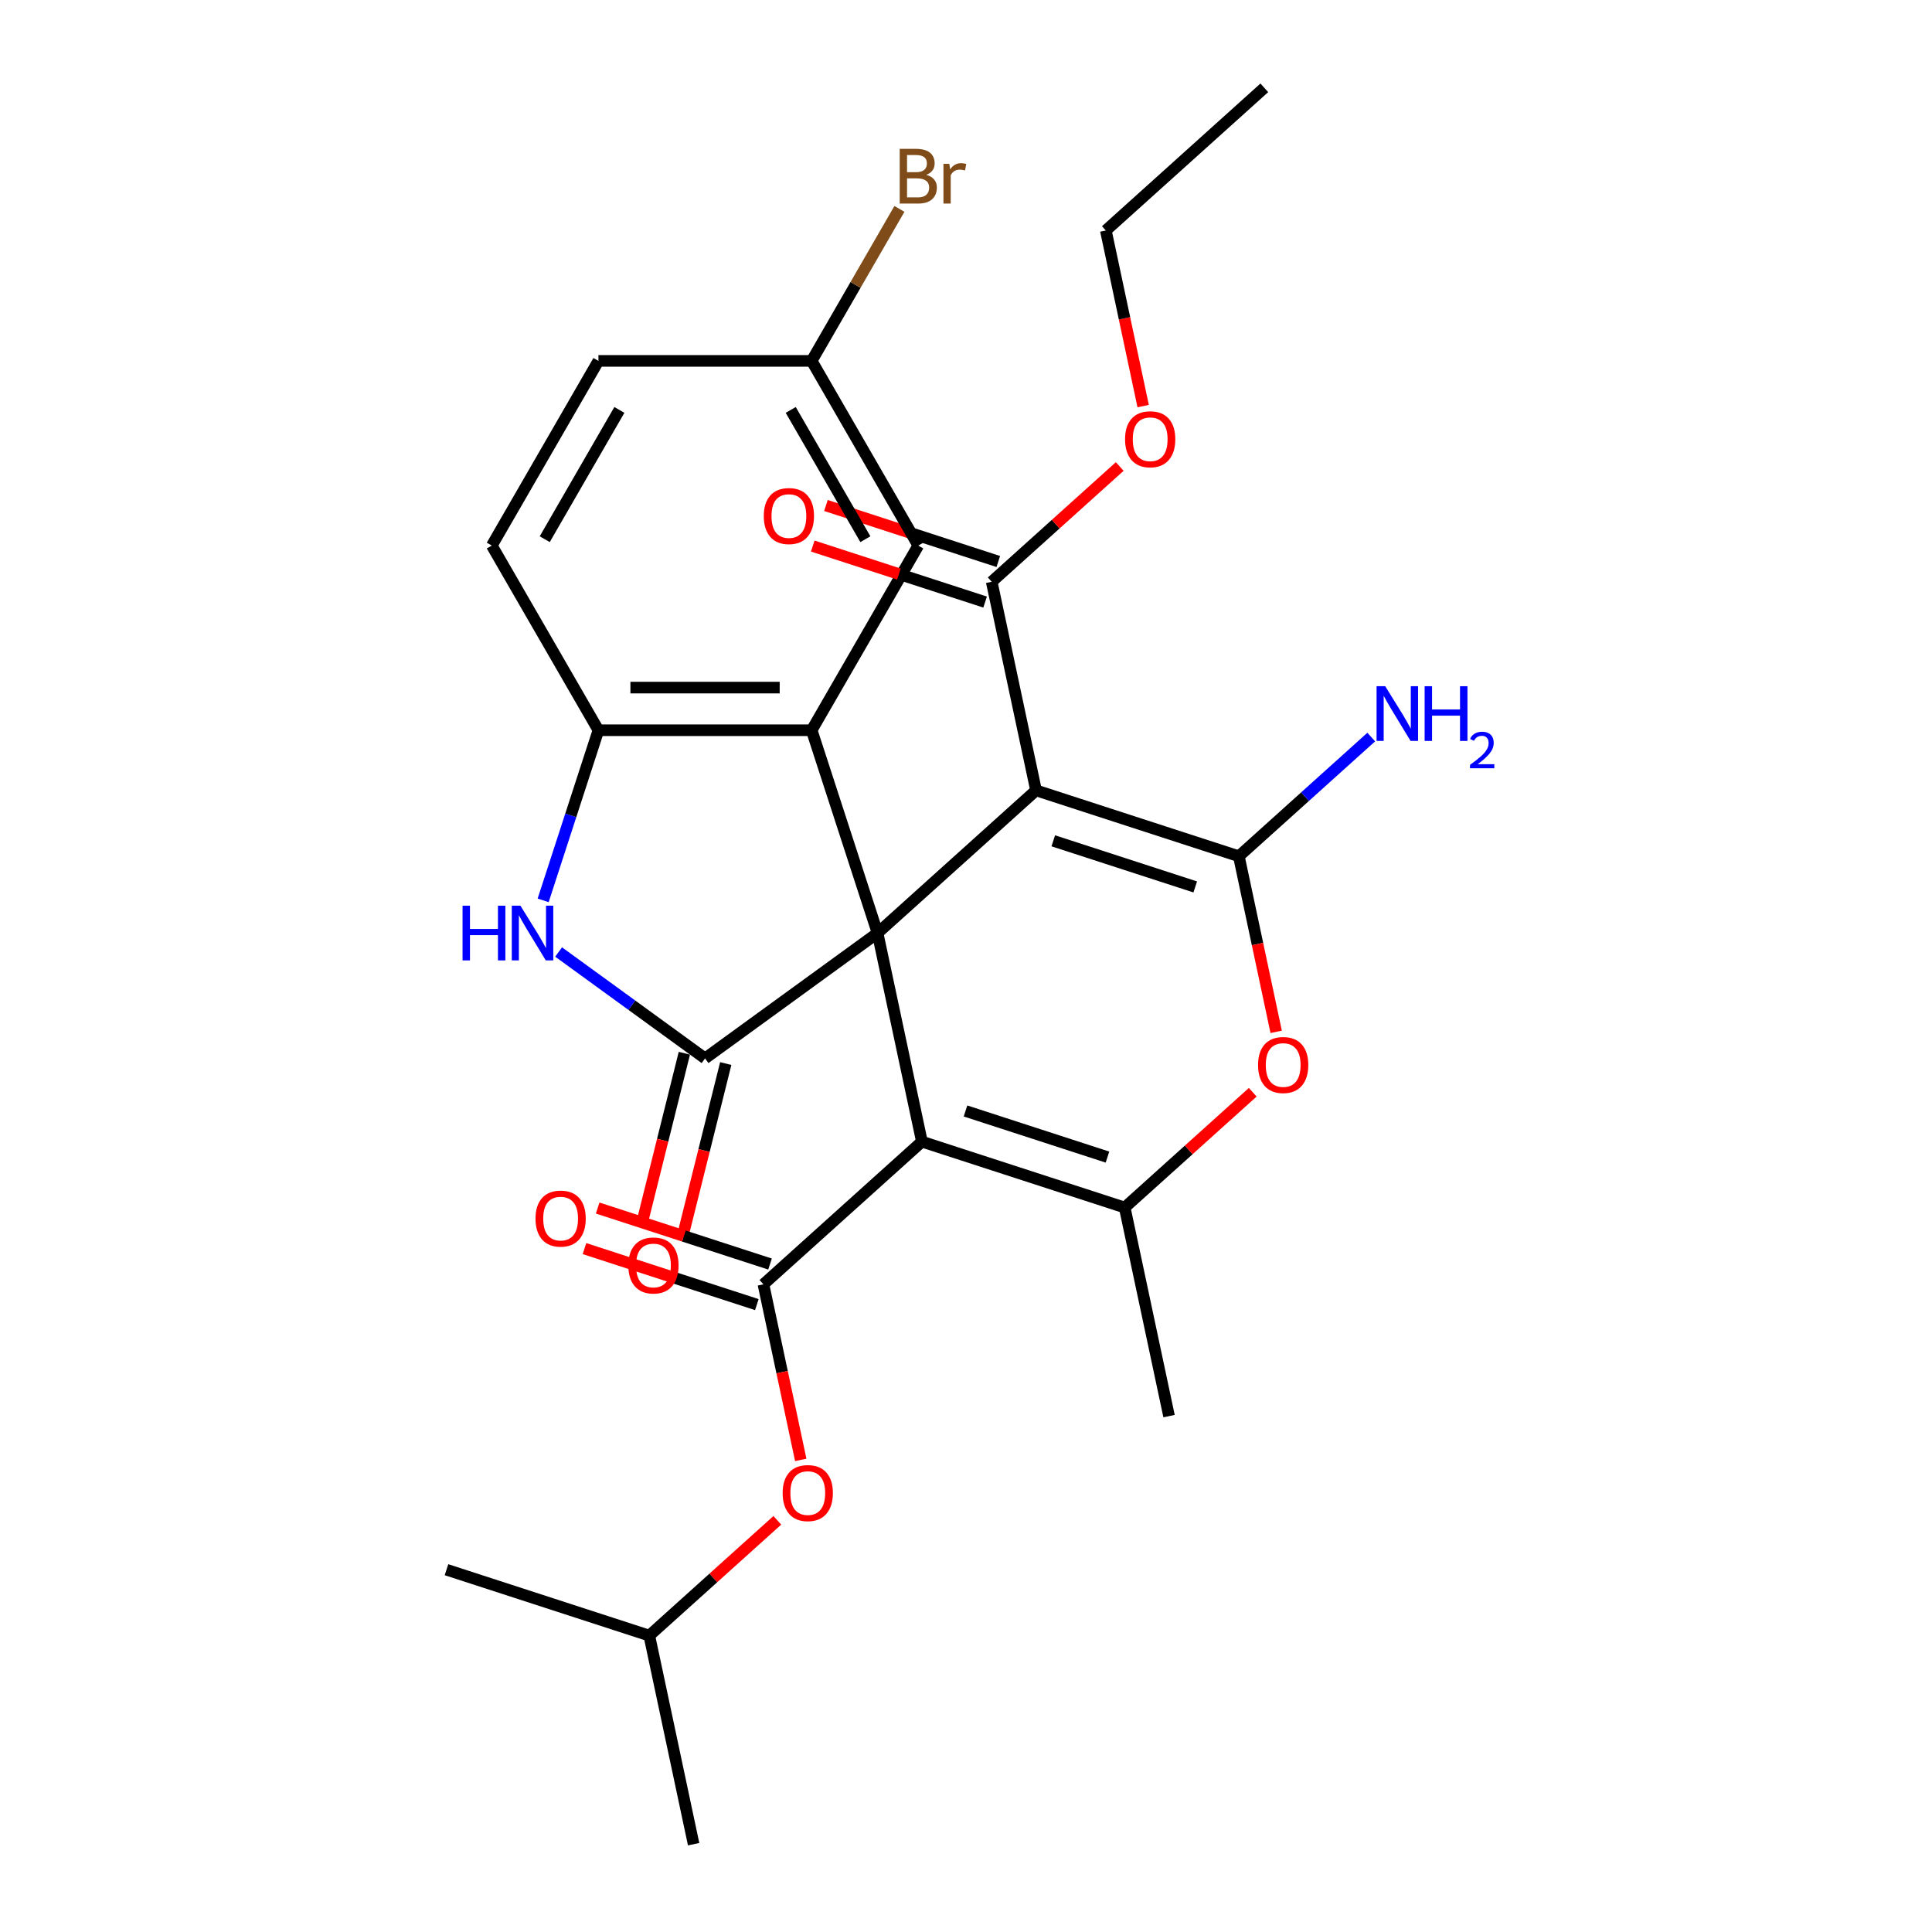 <?xml version='1.0' encoding='iso-8859-1'?>
<svg version='1.1' baseProfile='full'
              xmlns='http://www.w3.org/2000/svg'
                      xmlns:rdkit='http://www.rdkit.org/xml'
                      xmlns:xlink='http://www.w3.org/1999/xlink'
                  xml:space='preserve'
width='1000px' height='1000px' viewBox='0 0 1000 1000'>
<!-- END OF HEADER -->
<rect style='opacity:1.0;fill:#FFFFFF;stroke:none' width='1000' height='1000' x='0' y='0'> </rect>
<path class='bond-0' d='M 454.228,482.946 L 477.176,590.909' style='fill:none;fill-rule:evenodd;stroke:#000000;stroke-width:6px;stroke-linecap:butt;stroke-linejoin:miter;stroke-opacity:1' />
<path class='bond-1' d='M 454.228,482.946 L 536.252,409.091' style='fill:none;fill-rule:evenodd;stroke:#000000;stroke-width:6px;stroke-linecap:butt;stroke-linejoin:miter;stroke-opacity:1' />
<path class='bond-3' d='M 454.228,482.946 L 364.933,547.823' style='fill:none;fill-rule:evenodd;stroke:#000000;stroke-width:6px;stroke-linecap:butt;stroke-linejoin:miter;stroke-opacity:1' />
<path class='bond-5' d='M 454.228,482.946 L 420.12,377.973' style='fill:none;fill-rule:evenodd;stroke:#000000;stroke-width:6px;stroke-linecap:butt;stroke-linejoin:miter;stroke-opacity:1' />
<path class='bond-4' d='M 477.176,590.909 L 582.149,625.017' style='fill:none;fill-rule:evenodd;stroke:#000000;stroke-width:6px;stroke-linecap:butt;stroke-linejoin:miter;stroke-opacity:1' />
<path class='bond-4' d='M 499.743,575.031 L 573.224,598.906' style='fill:none;fill-rule:evenodd;stroke:#000000;stroke-width:6px;stroke-linecap:butt;stroke-linejoin:miter;stroke-opacity:1' />
<path class='bond-6' d='M 477.176,590.909 L 395.151,664.764' style='fill:none;fill-rule:evenodd;stroke:#000000;stroke-width:6px;stroke-linecap:butt;stroke-linejoin:miter;stroke-opacity:1' />
<path class='bond-2' d='M 536.252,409.091 L 641.225,443.199' style='fill:none;fill-rule:evenodd;stroke:#000000;stroke-width:6px;stroke-linecap:butt;stroke-linejoin:miter;stroke-opacity:1' />
<path class='bond-2' d='M 545.177,435.202 L 618.658,459.077' style='fill:none;fill-rule:evenodd;stroke:#000000;stroke-width:6px;stroke-linecap:butt;stroke-linejoin:miter;stroke-opacity:1' />
<path class='bond-10' d='M 536.252,409.091 L 513.304,301.128' style='fill:none;fill-rule:evenodd;stroke:#000000;stroke-width:6px;stroke-linecap:butt;stroke-linejoin:miter;stroke-opacity:1' />
<path class='bond-7' d='M 641.225,443.199 L 650.884,488.64' style='fill:none;fill-rule:evenodd;stroke:#000000;stroke-width:6px;stroke-linecap:butt;stroke-linejoin:miter;stroke-opacity:1' />
<path class='bond-7' d='M 650.884,488.64 L 660.543,534.082' style='fill:none;fill-rule:evenodd;stroke:#FF0000;stroke-width:6px;stroke-linecap:butt;stroke-linejoin:miter;stroke-opacity:1' />
<path class='bond-15' d='M 641.225,443.199 L 675.488,412.348' style='fill:none;fill-rule:evenodd;stroke:#000000;stroke-width:6px;stroke-linecap:butt;stroke-linejoin:miter;stroke-opacity:1' />
<path class='bond-15' d='M 675.488,412.348 L 709.75,381.498' style='fill:none;fill-rule:evenodd;stroke:#0000FF;stroke-width:6px;stroke-linecap:butt;stroke-linejoin:miter;stroke-opacity:1' />
<path class='bond-8' d='M 364.933,547.823 L 327.035,520.288' style='fill:none;fill-rule:evenodd;stroke:#000000;stroke-width:6px;stroke-linecap:butt;stroke-linejoin:miter;stroke-opacity:1' />
<path class='bond-8' d='M 327.035,520.288 L 289.137,492.754' style='fill:none;fill-rule:evenodd;stroke:#0000FF;stroke-width:6px;stroke-linecap:butt;stroke-linejoin:miter;stroke-opacity:1' />
<path class='bond-13' d='M 354.223,545.152 L 342.999,590.16' style='fill:none;fill-rule:evenodd;stroke:#000000;stroke-width:6px;stroke-linecap:butt;stroke-linejoin:miter;stroke-opacity:1' />
<path class='bond-13' d='M 342.999,590.16 L 331.775,635.168' style='fill:none;fill-rule:evenodd;stroke:#FF0000;stroke-width:6px;stroke-linecap:butt;stroke-linejoin:miter;stroke-opacity:1' />
<path class='bond-13' d='M 375.642,550.494 L 364.418,595.501' style='fill:none;fill-rule:evenodd;stroke:#000000;stroke-width:6px;stroke-linecap:butt;stroke-linejoin:miter;stroke-opacity:1' />
<path class='bond-13' d='M 364.418,595.501 L 353.194,640.509' style='fill:none;fill-rule:evenodd;stroke:#FF0000;stroke-width:6px;stroke-linecap:butt;stroke-linejoin:miter;stroke-opacity:1' />
<path class='bond-20' d='M 582.149,625.017 L 605.097,732.98' style='fill:none;fill-rule:evenodd;stroke:#000000;stroke-width:6px;stroke-linecap:butt;stroke-linejoin:miter;stroke-opacity:1' />
<path class='bond-29' d='M 582.149,625.017 L 615.281,595.184' style='fill:none;fill-rule:evenodd;stroke:#000000;stroke-width:6px;stroke-linecap:butt;stroke-linejoin:miter;stroke-opacity:1' />
<path class='bond-29' d='M 615.281,595.184 L 648.414,565.351' style='fill:none;fill-rule:evenodd;stroke:#FF0000;stroke-width:6px;stroke-linecap:butt;stroke-linejoin:miter;stroke-opacity:1' />
<path class='bond-9' d='M 420.12,377.973 L 309.745,377.973' style='fill:none;fill-rule:evenodd;stroke:#000000;stroke-width:6px;stroke-linecap:butt;stroke-linejoin:miter;stroke-opacity:1' />
<path class='bond-9' d='M 403.564,355.898 L 326.301,355.898' style='fill:none;fill-rule:evenodd;stroke:#000000;stroke-width:6px;stroke-linecap:butt;stroke-linejoin:miter;stroke-opacity:1' />
<path class='bond-12' d='M 420.12,377.973 L 475.307,282.386' style='fill:none;fill-rule:evenodd;stroke:#000000;stroke-width:6px;stroke-linecap:butt;stroke-linejoin:miter;stroke-opacity:1' />
<path class='bond-11' d='M 395.151,664.764 L 404.81,710.206' style='fill:none;fill-rule:evenodd;stroke:#000000;stroke-width:6px;stroke-linecap:butt;stroke-linejoin:miter;stroke-opacity:1' />
<path class='bond-11' d='M 404.81,710.206 L 414.469,755.648' style='fill:none;fill-rule:evenodd;stroke:#FF0000;stroke-width:6px;stroke-linecap:butt;stroke-linejoin:miter;stroke-opacity:1' />
<path class='bond-14' d='M 398.562,654.267 L 353.956,639.773' style='fill:none;fill-rule:evenodd;stroke:#000000;stroke-width:6px;stroke-linecap:butt;stroke-linejoin:miter;stroke-opacity:1' />
<path class='bond-14' d='M 353.956,639.773 L 309.349,625.28' style='fill:none;fill-rule:evenodd;stroke:#FF0000;stroke-width:6px;stroke-linecap:butt;stroke-linejoin:miter;stroke-opacity:1' />
<path class='bond-14' d='M 391.741,675.262 L 347.134,660.768' style='fill:none;fill-rule:evenodd;stroke:#000000;stroke-width:6px;stroke-linecap:butt;stroke-linejoin:miter;stroke-opacity:1' />
<path class='bond-14' d='M 347.134,660.768 L 302.527,646.274' style='fill:none;fill-rule:evenodd;stroke:#FF0000;stroke-width:6px;stroke-linecap:butt;stroke-linejoin:miter;stroke-opacity:1' />
<path class='bond-28' d='M 281.135,466.027 L 295.44,422' style='fill:none;fill-rule:evenodd;stroke:#0000FF;stroke-width:6px;stroke-linecap:butt;stroke-linejoin:miter;stroke-opacity:1' />
<path class='bond-28' d='M 295.44,422 L 309.745,377.973' style='fill:none;fill-rule:evenodd;stroke:#000000;stroke-width:6px;stroke-linecap:butt;stroke-linejoin:miter;stroke-opacity:1' />
<path class='bond-17' d='M 309.745,377.973 L 254.558,282.386' style='fill:none;fill-rule:evenodd;stroke:#000000;stroke-width:6px;stroke-linecap:butt;stroke-linejoin:miter;stroke-opacity:1' />
<path class='bond-16' d='M 516.715,290.631 L 472.108,276.137' style='fill:none;fill-rule:evenodd;stroke:#000000;stroke-width:6px;stroke-linecap:butt;stroke-linejoin:miter;stroke-opacity:1' />
<path class='bond-16' d='M 472.108,276.137 L 427.501,261.643' style='fill:none;fill-rule:evenodd;stroke:#FF0000;stroke-width:6px;stroke-linecap:butt;stroke-linejoin:miter;stroke-opacity:1' />
<path class='bond-16' d='M 509.893,311.625 L 465.287,297.132' style='fill:none;fill-rule:evenodd;stroke:#000000;stroke-width:6px;stroke-linecap:butt;stroke-linejoin:miter;stroke-opacity:1' />
<path class='bond-16' d='M 465.287,297.132 L 420.68,282.638' style='fill:none;fill-rule:evenodd;stroke:#FF0000;stroke-width:6px;stroke-linecap:butt;stroke-linejoin:miter;stroke-opacity:1' />
<path class='bond-19' d='M 513.304,301.128 L 546.437,271.295' style='fill:none;fill-rule:evenodd;stroke:#000000;stroke-width:6px;stroke-linecap:butt;stroke-linejoin:miter;stroke-opacity:1' />
<path class='bond-19' d='M 546.437,271.295 L 579.569,241.463' style='fill:none;fill-rule:evenodd;stroke:#FF0000;stroke-width:6px;stroke-linecap:butt;stroke-linejoin:miter;stroke-opacity:1' />
<path class='bond-23' d='M 402.34,786.917 L 369.208,816.75' style='fill:none;fill-rule:evenodd;stroke:#FF0000;stroke-width:6px;stroke-linecap:butt;stroke-linejoin:miter;stroke-opacity:1' />
<path class='bond-23' d='M 369.208,816.75 L 336.075,846.583' style='fill:none;fill-rule:evenodd;stroke:#000000;stroke-width:6px;stroke-linecap:butt;stroke-linejoin:miter;stroke-opacity:1' />
<path class='bond-18' d='M 475.307,282.386 L 420.12,186.798' style='fill:none;fill-rule:evenodd;stroke:#000000;stroke-width:6px;stroke-linecap:butt;stroke-linejoin:miter;stroke-opacity:1' />
<path class='bond-18' d='M 447.912,279.085 L 409.281,212.174' style='fill:none;fill-rule:evenodd;stroke:#000000;stroke-width:6px;stroke-linecap:butt;stroke-linejoin:miter;stroke-opacity:1' />
<path class='bond-30' d='M 254.558,282.386 L 309.745,186.798' style='fill:none;fill-rule:evenodd;stroke:#000000;stroke-width:6px;stroke-linecap:butt;stroke-linejoin:miter;stroke-opacity:1' />
<path class='bond-30' d='M 281.953,279.085 L 320.585,212.174' style='fill:none;fill-rule:evenodd;stroke:#000000;stroke-width:6px;stroke-linecap:butt;stroke-linejoin:miter;stroke-opacity:1' />
<path class='bond-21' d='M 420.12,186.798 L 309.745,186.798' style='fill:none;fill-rule:evenodd;stroke:#000000;stroke-width:6px;stroke-linecap:butt;stroke-linejoin:miter;stroke-opacity:1' />
<path class='bond-22' d='M 420.12,186.798 L 442.83,147.464' style='fill:none;fill-rule:evenodd;stroke:#000000;stroke-width:6px;stroke-linecap:butt;stroke-linejoin:miter;stroke-opacity:1' />
<path class='bond-22' d='M 442.83,147.464 L 465.539,108.13' style='fill:none;fill-rule:evenodd;stroke:#7F4C19;stroke-width:6px;stroke-linecap:butt;stroke-linejoin:miter;stroke-opacity:1' />
<path class='bond-24' d='M 591.698,210.193 L 582.039,164.752' style='fill:none;fill-rule:evenodd;stroke:#FF0000;stroke-width:6px;stroke-linecap:butt;stroke-linejoin:miter;stroke-opacity:1' />
<path class='bond-24' d='M 582.039,164.752 L 572.38,119.31' style='fill:none;fill-rule:evenodd;stroke:#000000;stroke-width:6px;stroke-linecap:butt;stroke-linejoin:miter;stroke-opacity:1' />
<path class='bond-25' d='M 336.075,846.583 L 359.023,954.545' style='fill:none;fill-rule:evenodd;stroke:#000000;stroke-width:6px;stroke-linecap:butt;stroke-linejoin:miter;stroke-opacity:1' />
<path class='bond-26' d='M 336.075,846.583 L 231.102,812.475' style='fill:none;fill-rule:evenodd;stroke:#000000;stroke-width:6px;stroke-linecap:butt;stroke-linejoin:miter;stroke-opacity:1' />
<path class='bond-27' d='M 572.38,119.31 L 654.405,45.455' style='fill:none;fill-rule:evenodd;stroke:#000000;stroke-width:6px;stroke-linecap:butt;stroke-linejoin:miter;stroke-opacity:1' />
<path  class='atom-8' d='M 651.173 551.242
Q 651.173 544.442, 654.533 540.642
Q 657.893 536.842, 664.173 536.842
Q 670.453 536.842, 673.813 540.642
Q 677.173 544.442, 677.173 551.242
Q 677.173 558.122, 673.773 562.042
Q 670.373 565.922, 664.173 565.922
Q 657.933 565.922, 654.533 562.042
Q 651.173 558.162, 651.173 551.242
M 664.173 562.722
Q 668.493 562.722, 670.813 559.842
Q 673.173 556.922, 673.173 551.242
Q 673.173 545.682, 670.813 542.882
Q 668.493 540.042, 664.173 540.042
Q 659.853 540.042, 657.493 542.842
Q 655.173 545.642, 655.173 551.242
Q 655.173 556.962, 657.493 559.842
Q 659.853 562.722, 664.173 562.722
' fill='#FF0000'/>
<path  class='atom-9' d='M 239.417 468.786
L 243.257 468.786
L 243.257 480.826
L 257.737 480.826
L 257.737 468.786
L 261.577 468.786
L 261.577 497.106
L 257.737 497.106
L 257.737 484.026
L 243.257 484.026
L 243.257 497.106
L 239.417 497.106
L 239.417 468.786
' fill='#0000FF'/>
<path  class='atom-9' d='M 269.377 468.786
L 278.657 483.786
Q 279.577 485.266, 281.057 487.946
Q 282.537 490.626, 282.617 490.786
L 282.617 468.786
L 286.377 468.786
L 286.377 497.106
L 282.497 497.106
L 272.537 480.706
Q 271.377 478.786, 270.137 476.586
Q 268.937 474.386, 268.577 473.706
L 268.577 497.106
L 264.897 497.106
L 264.897 468.786
L 269.377 468.786
' fill='#0000FF'/>
<path  class='atom-12' d='M 405.1 772.807
Q 405.1 766.007, 408.46 762.207
Q 411.82 758.407, 418.1 758.407
Q 424.38 758.407, 427.74 762.207
Q 431.1 766.007, 431.1 772.807
Q 431.1 779.687, 427.7 783.607
Q 424.3 787.487, 418.1 787.487
Q 411.86 787.487, 408.46 783.607
Q 405.1 779.727, 405.1 772.807
M 418.1 784.287
Q 422.42 784.287, 424.74 781.407
Q 427.1 778.487, 427.1 772.807
Q 427.1 767.247, 424.74 764.447
Q 422.42 761.607, 418.1 761.607
Q 413.78 761.607, 411.42 764.407
Q 409.1 767.207, 409.1 772.807
Q 409.1 778.527, 411.42 781.407
Q 413.78 784.287, 418.1 784.287
' fill='#FF0000'/>
<path  class='atom-14' d='M 325.225 654.998
Q 325.225 648.198, 328.585 644.398
Q 331.945 640.598, 338.225 640.598
Q 344.505 640.598, 347.865 644.398
Q 351.225 648.198, 351.225 654.998
Q 351.225 661.878, 347.825 665.798
Q 344.425 669.678, 338.225 669.678
Q 331.985 669.678, 328.585 665.798
Q 325.225 661.918, 325.225 654.998
M 338.225 666.478
Q 342.545 666.478, 344.865 663.598
Q 347.225 660.678, 347.225 654.998
Q 347.225 649.438, 344.865 646.638
Q 342.545 643.798, 338.225 643.798
Q 333.905 643.798, 331.545 646.598
Q 329.225 649.398, 329.225 654.998
Q 329.225 660.718, 331.545 663.598
Q 333.905 666.478, 338.225 666.478
' fill='#FF0000'/>
<path  class='atom-15' d='M 277.179 630.737
Q 277.179 623.937, 280.539 620.137
Q 283.899 616.337, 290.179 616.337
Q 296.459 616.337, 299.819 620.137
Q 303.179 623.937, 303.179 630.737
Q 303.179 637.617, 299.779 641.537
Q 296.379 645.417, 290.179 645.417
Q 283.939 645.417, 280.539 641.537
Q 277.179 637.657, 277.179 630.737
M 290.179 642.217
Q 294.499 642.217, 296.819 639.337
Q 299.179 636.417, 299.179 630.737
Q 299.179 625.177, 296.819 622.377
Q 294.499 619.537, 290.179 619.537
Q 285.859 619.537, 283.499 622.337
Q 281.179 625.137, 281.179 630.737
Q 281.179 636.457, 283.499 639.337
Q 285.859 642.217, 290.179 642.217
' fill='#FF0000'/>
<path  class='atom-16' d='M 716.99 355.183
L 726.27 370.183
Q 727.19 371.663, 728.67 374.343
Q 730.15 377.023, 730.23 377.183
L 730.23 355.183
L 733.99 355.183
L 733.99 383.503
L 730.11 383.503
L 720.15 367.103
Q 718.99 365.183, 717.75 362.983
Q 716.55 360.783, 716.19 360.103
L 716.19 383.503
L 712.51 383.503
L 712.51 355.183
L 716.99 355.183
' fill='#0000FF'/>
<path  class='atom-16' d='M 737.39 355.183
L 741.23 355.183
L 741.23 367.223
L 755.71 367.223
L 755.71 355.183
L 759.55 355.183
L 759.55 383.503
L 755.71 383.503
L 755.71 370.423
L 741.23 370.423
L 741.23 383.503
L 737.39 383.503
L 737.39 355.183
' fill='#0000FF'/>
<path  class='atom-16' d='M 760.922 382.51
Q 761.609 380.741, 763.246 379.764
Q 764.882 378.761, 767.153 378.761
Q 769.978 378.761, 771.562 380.292
Q 773.146 381.823, 773.146 384.543
Q 773.146 387.315, 771.086 389.902
Q 769.054 392.489, 764.83 395.551
L 773.462 395.551
L 773.462 397.663
L 760.87 397.663
L 760.87 395.895
Q 764.354 393.413, 766.414 391.565
Q 768.499 389.717, 769.502 388.054
Q 770.506 386.391, 770.506 384.675
Q 770.506 382.879, 769.608 381.876
Q 768.71 380.873, 767.153 380.873
Q 765.648 380.873, 764.645 381.48
Q 763.642 382.087, 762.929 383.434
L 760.922 382.51
' fill='#0000FF'/>
<path  class='atom-17' d='M 395.331 267.1
Q 395.331 260.3, 398.691 256.5
Q 402.051 252.7, 408.331 252.7
Q 414.611 252.7, 417.971 256.5
Q 421.331 260.3, 421.331 267.1
Q 421.331 273.98, 417.931 277.9
Q 414.531 281.78, 408.331 281.78
Q 402.091 281.78, 398.691 277.9
Q 395.331 274.02, 395.331 267.1
M 408.331 278.58
Q 412.651 278.58, 414.971 275.7
Q 417.331 272.78, 417.331 267.1
Q 417.331 261.54, 414.971 258.74
Q 412.651 255.9, 408.331 255.9
Q 404.011 255.9, 401.651 258.7
Q 399.331 261.5, 399.331 267.1
Q 399.331 272.82, 401.651 275.7
Q 404.011 278.58, 408.331 278.58
' fill='#FF0000'/>
<path  class='atom-20' d='M 582.329 227.353
Q 582.329 220.553, 585.689 216.753
Q 589.049 212.953, 595.329 212.953
Q 601.609 212.953, 604.969 216.753
Q 608.329 220.553, 608.329 227.353
Q 608.329 234.233, 604.929 238.153
Q 601.529 242.033, 595.329 242.033
Q 589.089 242.033, 585.689 238.153
Q 582.329 234.273, 582.329 227.353
M 595.329 238.833
Q 599.649 238.833, 601.969 235.953
Q 604.329 233.033, 604.329 227.353
Q 604.329 221.793, 601.969 218.993
Q 599.649 216.153, 595.329 216.153
Q 591.009 216.153, 588.649 218.953
Q 586.329 221.753, 586.329 227.353
Q 586.329 233.073, 588.649 235.953
Q 591.009 238.833, 595.329 238.833
' fill='#FF0000'/>
<path  class='atom-23' d='M 479.447 90.491
Q 482.167 91.251, 483.527 92.931
Q 484.927 94.571, 484.927 97.011
Q 484.927 100.931, 482.407 103.171
Q 479.927 105.371, 475.207 105.371
L 465.687 105.371
L 465.687 77.051
L 474.047 77.051
Q 478.887 77.051, 481.327 79.011
Q 483.767 80.971, 483.767 84.571
Q 483.767 88.851, 479.447 90.491
M 469.487 80.251
L 469.487 89.131
L 474.047 89.131
Q 476.847 89.131, 478.287 88.011
Q 479.767 86.851, 479.767 84.571
Q 479.767 80.251, 474.047 80.251
L 469.487 80.251
M 475.207 102.171
Q 477.967 102.171, 479.447 100.851
Q 480.927 99.531, 480.927 97.011
Q 480.927 94.691, 479.287 93.531
Q 477.687 92.331, 474.607 92.331
L 469.487 92.331
L 469.487 102.171
L 475.207 102.171
' fill='#7F4C19'/>
<path  class='atom-23' d='M 491.367 84.811
L 491.807 87.651
Q 493.967 84.451, 497.487 84.451
Q 498.607 84.451, 500.127 84.851
L 499.527 88.211
Q 497.807 87.811, 496.847 87.811
Q 495.167 87.811, 494.047 88.491
Q 492.967 89.131, 492.087 90.691
L 492.087 105.371
L 488.327 105.371
L 488.327 84.811
L 491.367 84.811
' fill='#7F4C19'/>
</svg>
